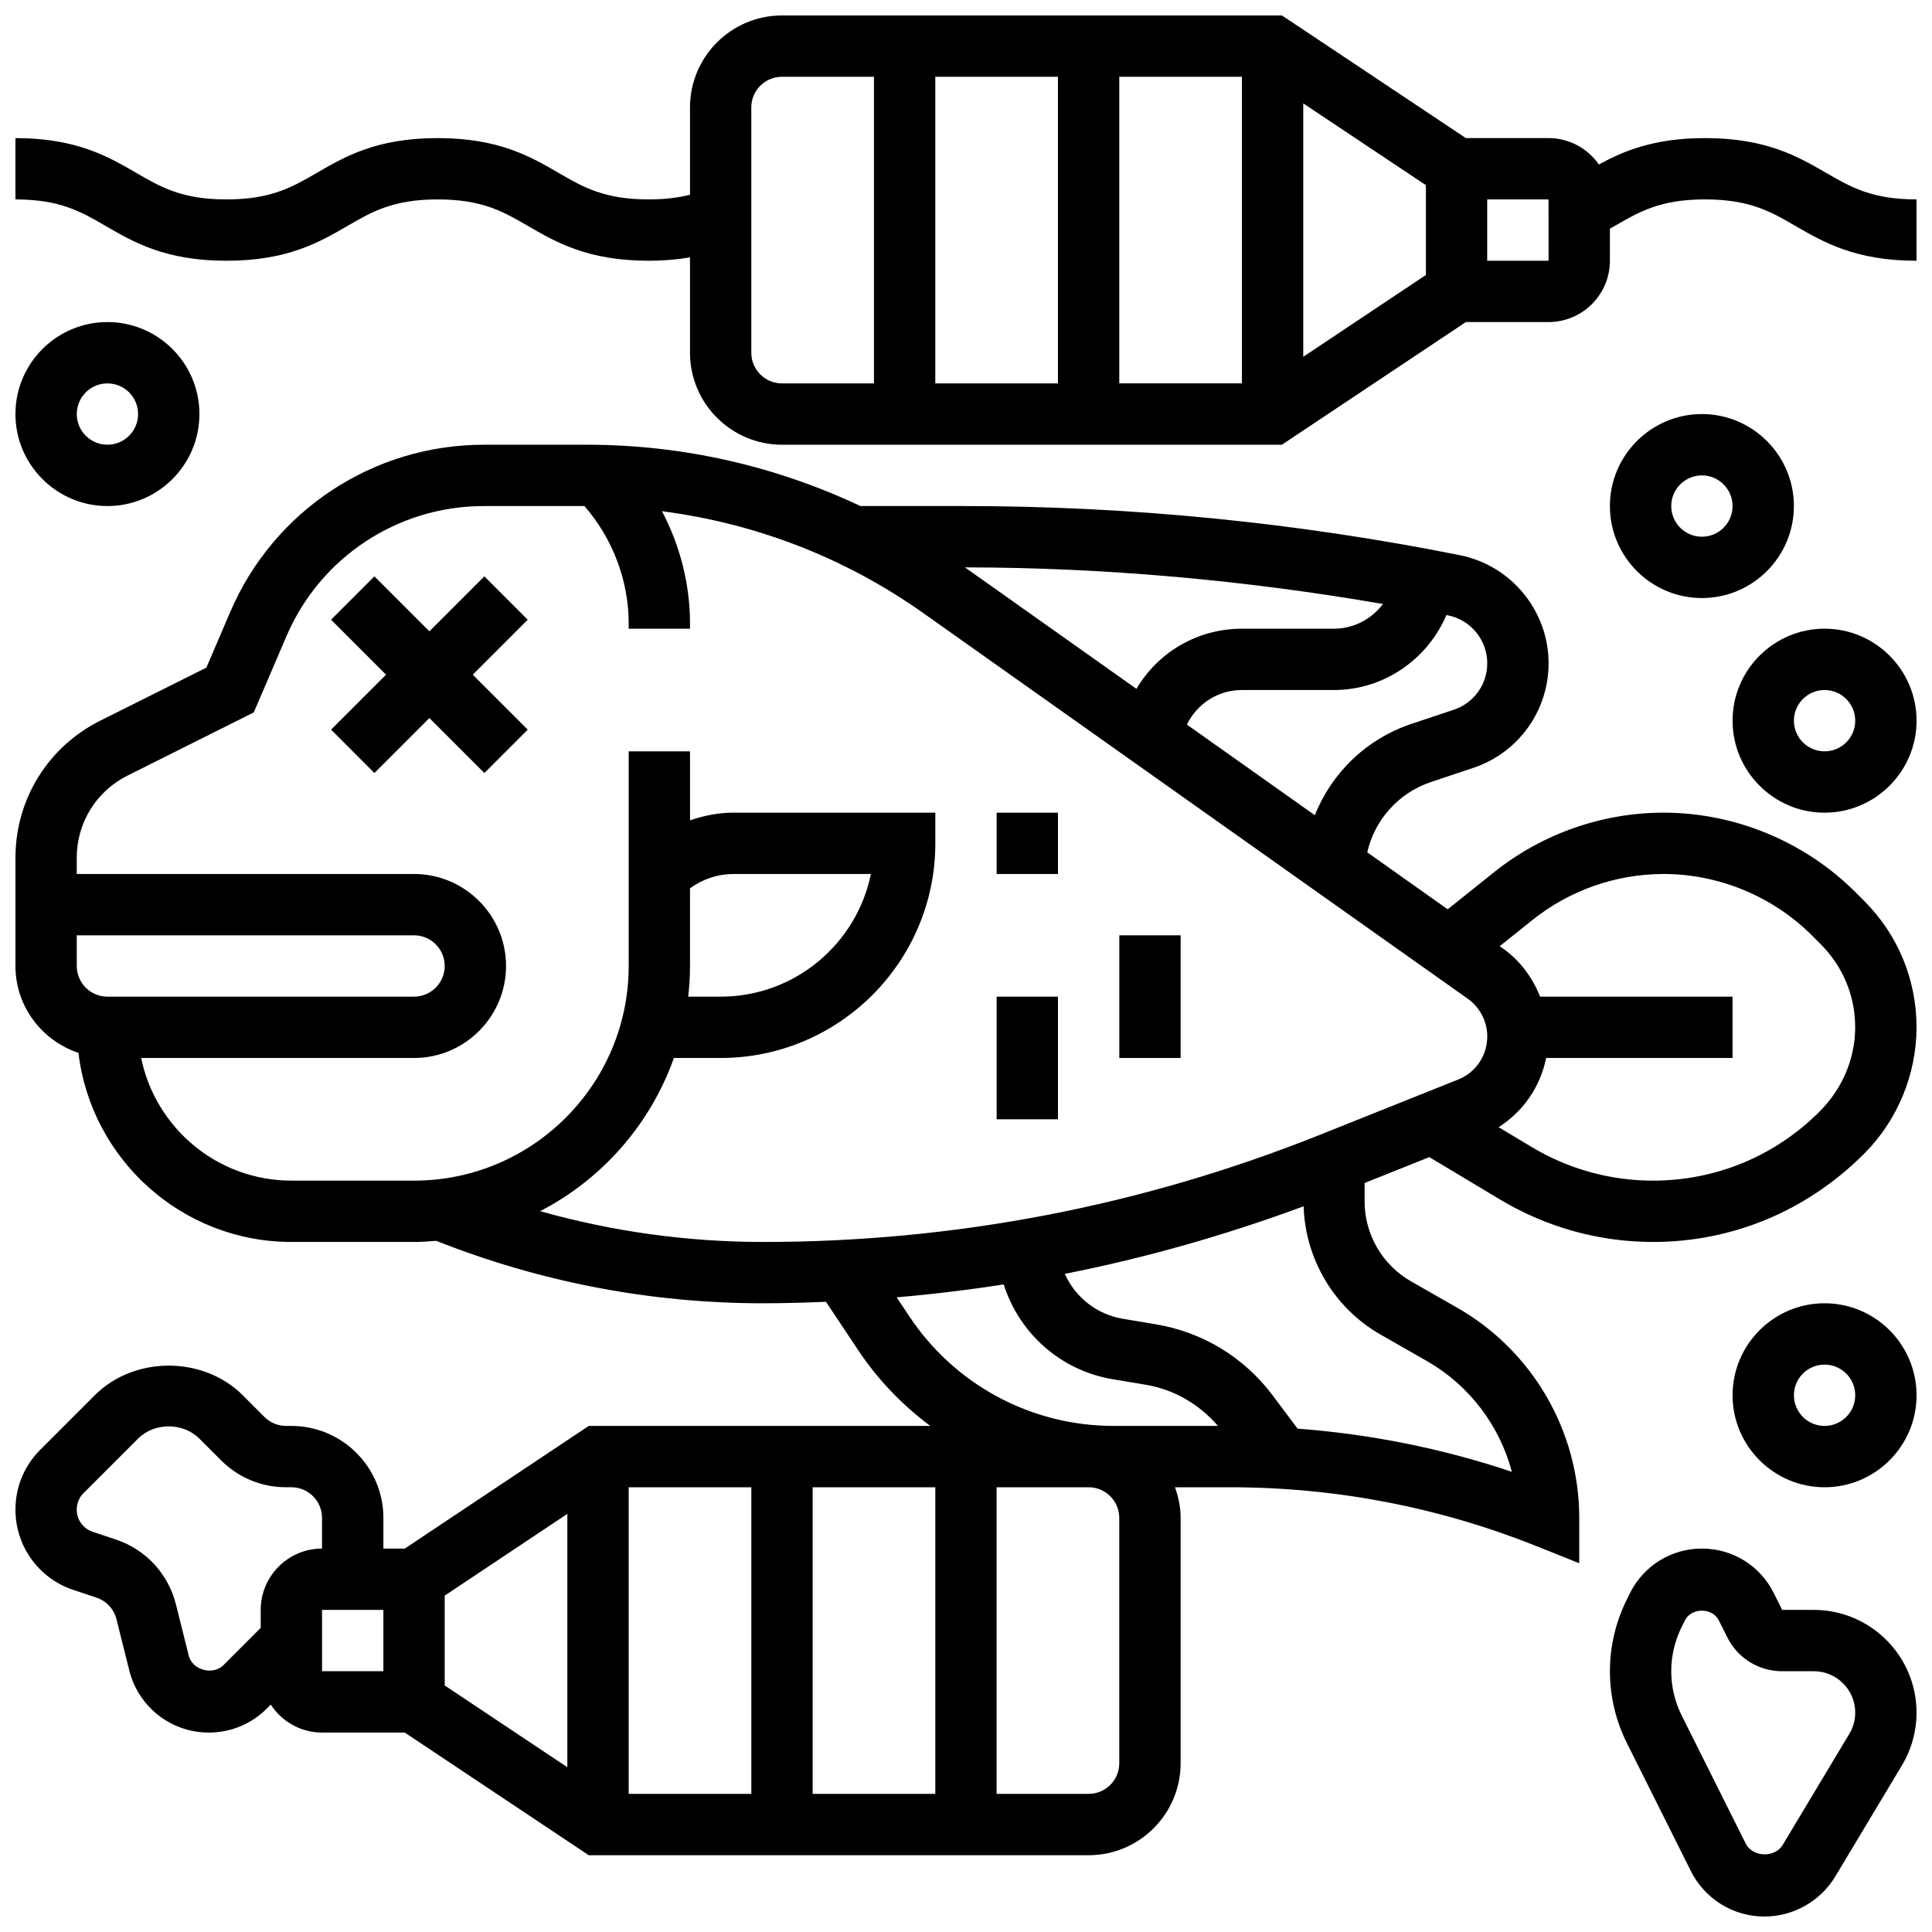 <?xml version="1.0" encoding="UTF-8"?>
<!-- Uploaded to: ICON Repo, www.iconrepo.com, Generator: ICON Repo Mixer Tools -->
<svg width="800px" height="800px" version="1.1" viewBox="144 144 512 512" xmlns="http://www.w3.org/2000/svg">
 <defs>
  <clipPath id="f">
   <path d="m148.09 261h503.81v375h-503.81z"/>
  </clipPath>
  <clipPath id="e">
   <path d="m148.09 148.09h503.81v113.91h-503.81z"/>
  </clipPath>
  <clipPath id="d">
   <path d="m603 310h48.902v50h-48.902z"/>
  </clipPath>
  <clipPath id="c">
   <path d="m603 489h48.902v50h-48.902z"/>
  </clipPath>
  <clipPath id="b">
   <path d="m570 554h81.902v97.902h-81.902z"/>
  </clipPath>
  <clipPath id="a">
   <path d="m148.09 229h48.906v50h-48.906z"/>
  </clipPath>
 </defs>
 <path d="m272.36 296.74-14.57 14.57-14.57-14.57-11.488 11.488 14.57 14.57-14.57 14.57 11.488 11.492 14.57-14.57 14.57 14.57 11.492-11.492-14.57-14.57 14.57-14.57z"/>
 <g clip-path="url(#f)">
  <path d="m635.69 380.42c-13.383-13.383-31.902-21.055-50.82-21.055-16.25 0-32.195 5.59-44.887 15.75l-12.328 9.863-21.324-15.105c2-8.68 8.305-15.773 16.984-18.664l11.102-3.707c11.945-3.981 19.973-15.121 19.973-27.715 0-13.887-9.883-25.938-23.492-28.652-43.188-8.648-87.418-13.027-131.46-13.027h-27.418c-22.566-10.629-47.156-16.25-72.508-16.25h-27.285c-29.293 0-55.688 17.398-67.219 44.328l-6.32 14.746-28.133 14.059c-13.855 6.938-22.461 20.852-22.461 36.34v28.668c0 10.742 7.027 19.777 16.691 23.02 3.363 28.172 27.375 50.113 56.441 50.113h32.504c1.984 0 3.926-0.137 5.867-0.301 27.695 10.969 56.84 16.551 86.648 16.551 5.566 0 11.109-0.172 16.641-0.391l8.637 12.961c5.219 7.824 11.711 14.473 19.008 19.934h-90.508l-48.754 32.504h-5.664v-8.125c0-13.441-10.938-24.379-24.379-24.379h-1.398c-2.137 0-4.234-0.863-5.746-2.383l-5.742-5.742c-10.473-10.473-28.758-10.473-39.23 0l-14.434 14.434c-4.25 4.238-6.582 9.879-6.582 15.867 0 9.68 6.176 18.242 15.352 21.289l6.117 2.039c2.648 0.887 4.641 3.039 5.312 5.746l3.387 13.555c2.426 9.688 11.094 16.457 21.082 16.457 5.801 0 11.262-2.258 15.367-6.363l1.047-1.047c2.894 4.453 7.898 7.41 13.594 7.41h21.914l48.754 32.504h132.48c13.441 0 24.379-10.938 24.379-24.379v-65.008c0-2.859-0.586-5.574-1.496-8.125h14.617c27.992 0 55.371 5.266 81.375 15.676l11.141 4.461v-12.012c0-22.965-12.375-44.301-32.316-55.688l-12.285-7.019c-7.578-4.332-12.281-12.441-12.281-21.16v-4.891l17.152-6.859 18.797 11.27c12.223 7.328 26.215 11.215 40.469 11.215 21.016 0 40.77-8.184 55.98-23.395 8.812-8.816 13.867-21.023 13.867-33.488 0-12.652-4.918-24.539-13.855-33.473zm-97.551-60.633c0 5.59-3.559 10.539-8.875 12.301l-11.102 3.707c-12.012 3.996-21.219 12.969-25.719 24.246l-33.895-24.012c2.644-5.484 8.18-9.168 14.582-9.168h24.379c13.254 0 24.809-8.148 29.805-19.867 0.129 0.023 0.27 0.039 0.398 0.074 6.047 1.203 10.426 6.551 10.426 12.719zm-92.969 6.766-45.441-32.188c37.055 0.016 74.207 3.398 110.77 9.695-2.992 3.984-7.731 6.551-12.984 6.551h-24.379c-11.855 0-22.281 6.289-27.961 15.941zm-280.83 65.316h89.387c4.484 0 8.125 3.641 8.125 8.125s-3.641 8.125-8.125 8.125l-81.258 0.004c-4.484 0-8.125-3.641-8.125-8.125zm122.8 73.102c16.422-8.484 29.195-22.988 35.453-40.598h12.395c31.359 0 56.883-25.523 56.883-56.883v-8.125h-53.516c-3.988 0-7.824 0.789-11.488 2.031l-0.008-18.281h-16.25v56.883c0 31.359-25.523 56.883-56.883 56.883l-32.504-0.004c-19.617 0-36.031-13.984-39.809-32.504h72.312c13.441 0 24.379-10.938 24.379-24.379s-10.938-24.379-24.379-24.379l-89.387 0.004v-4.289c0-9.289 5.168-17.641 13.473-21.801l33.445-16.73 8.664-20.219c8.98-20.941 29.516-34.473 52.293-34.473h26.668c7.469 8.574 11.727 19.715 11.727 31.105v1.398h16.25v-1.398c0-10.375-2.625-20.625-7.426-29.734 24.891 3.211 48.562 12.328 69.312 27.035l144.2 102.14c3.262 2.301 5.195 6.055 5.195 10.027 0 5.055-3.031 9.539-7.719 11.41l-36.52 14.602c-47.164 18.867-96.844 28.441-147.66 28.441-20.121 0-39.898-2.762-59.102-8.16zm39.719-85.566c3.332-2.422 7.297-3.785 11.492-3.785h36.445c-3.777 18.52-20.184 32.504-39.809 32.504h-8.605c0.301-2.676 0.477-5.379 0.477-8.125zm54.762 108.4c9.508-0.812 18.965-1.957 28.367-3.422 4.129 12.945 15.043 22.824 28.969 25.141l8.652 1.445c7.539 1.258 14.203 5.168 19.16 10.914h-27.645c-21.785 0-42.004-10.824-54.086-28.953zm-119.77 79.055 32.504-21.672v67.145l-32.504-21.672zm48.758-28.723h32.504v81.258h-32.504zm48.754 0h32.504v81.258h-32.504zm-146.27 32.504v4.762l-9.891 9.891c-2.805 2.777-8.238 1.293-9.184-2.543l-3.387-13.547c-2.031-8.133-7.988-14.57-15.941-17.219l-6.129-2.047c-2.527-0.84-4.227-3.195-4.227-5.879 0-1.648 0.641-3.211 1.82-4.379l14.434-14.43c4.348-4.332 11.906-4.332 16.25 0l5.746 5.746c4.602 4.606 10.727 7.141 17.234 7.141h1.398c4.484 0 8.125 3.641 8.125 8.125v8.125c-8.961 0-16.25 7.289-16.25 16.254zm32.504 16.25h-16.25v-16.25h16.25zm195.02 24.379c0 4.484-3.641 8.125-8.125 8.125h-24.379v-81.258h24.379c4.484 0 8.125 3.641 8.125 8.125zm69.234-113.6 12.285 7.019c11.254 6.426 19.281 17.105 22.523 29.352-18.422-6.176-37.43-9.98-56.785-11.441l-6.613-8.824c-7.566-10.078-18.566-16.766-30.984-18.828l-8.652-1.445c-7.004-1.172-12.684-5.746-15.438-11.922 21.469-4.227 42.59-10.254 63.285-17.902 0.438 14.051 8.125 26.988 20.379 33.992zm116.33-59.074c-11.789 11.789-27.465 18.285-44.141 18.285-11.312 0-22.41-3.078-32.105-8.898l-8.785-5.273c6.551-4.152 11.066-10.75 12.594-18.34l49.395-0.004v-16.25h-50.992c-2.023-5.031-5.281-9.523-9.809-12.734l-0.895-0.633 8.688-6.949c9.824-7.867 22.16-12.188 34.73-12.188 14.645 0 28.969 5.934 39.328 16.293l2.356 2.356c5.871 5.875 9.098 13.684 9.098 21.988 0 8.191-3.316 16.203-9.461 22.348z"/>
 </g>
 <path d="m408.12 408.12h16.25v32.504h-16.25z"/>
 <path d="m440.63 391.87h16.25v32.504h-16.25z"/>
 <path d="m408.12 359.37h16.25v16.25h-16.25z"/>
 <g clip-path="url(#e)">
  <path d="m627.96 189.82c-7.453-4.324-15.902-9.223-32.098-9.223-13.441 0-21.527 3.379-28.148 6.996-2.934-4.219-7.809-6.996-13.328-6.996h-21.914l-48.754-32.504h-132.48c-13.441 0-24.379 10.938-24.379 24.379v23.145c-3.273 0.809-6.777 1.23-10.91 1.23-11.801 0-17.414-3.25-23.898-7.019-7.445-4.324-15.879-9.23-32.059-9.23-16.18 0-24.613 4.906-32.059 9.23-6.5 3.769-12.105 7.019-23.906 7.019s-17.406-3.25-23.891-7.019c-7.441-4.324-15.875-9.23-32.047-9.23v16.25c11.789 0 17.398 3.25 23.875 7.019 7.441 4.324 15.887 9.234 32.062 9.234 16.18 0 24.613-4.906 32.059-9.23 6.492-3.769 12.098-7.023 23.906-7.023s17.414 3.25 23.898 7.019c7.445 4.324 15.879 9.234 32.059 9.234 3.906 0 7.5-0.309 10.91-0.895v25.273c0 13.441 10.938 24.379 24.379 24.379h132.48l48.754-32.504 21.918-0.004c8.965 0 16.25-7.289 16.25-16.25l0.004-8.508c0.414-0.242 0.863-0.473 1.277-0.707 6.5-3.777 12.113-7.039 23.945-7.039 11.816 0 17.438 3.25 23.93 7.027 7.461 4.316 15.91 9.227 32.105 9.227v-16.254c-11.824 0-17.438-3.258-23.938-7.027zm-187.34-25.477h32.504v81.258h-32.504zm-16.254 81.262h-32.504v-81.262h32.504zm65.008-74.207 32.504 21.672v23.809l-32.504 21.672zm-146.27 66.082v-65.008c0-4.484 3.641-8.125 8.125-8.125h24.379v81.258h-24.379c-4.484 0-8.125-3.641-8.125-8.125zm195.02-24.379v-16.254h16.25l0.016 16.25z"/>
 </g>
 <path d="m619.4 278.11c0-13.441-10.938-24.379-24.379-24.379-13.441 0-24.379 10.938-24.379 24.379s10.938 24.379 24.379 24.379c13.441 0 24.379-10.938 24.379-24.379zm-32.504 0c0-4.484 3.641-8.125 8.125-8.125s8.125 3.641 8.125 8.125-3.641 8.125-8.125 8.125-8.125-3.641-8.125-8.125z"/>
 <g clip-path="url(#d)">
  <path d="m627.53 310.61c-13.441 0-24.379 10.938-24.379 24.379 0 13.441 10.938 24.379 24.379 24.379s24.379-10.938 24.379-24.379c-0.004-13.441-10.941-24.379-24.379-24.379zm0 32.504c-4.484 0-8.125-3.641-8.125-8.125 0-4.484 3.641-8.125 8.125-8.125s8.125 3.641 8.125 8.125c0 4.484-3.641 8.125-8.125 8.125z"/>
 </g>
 <g clip-path="url(#c)">
  <path d="m627.53 489.38c-13.441 0-24.379 10.938-24.379 24.379 0 13.441 10.938 24.379 24.379 24.379s24.379-10.938 24.379-24.379c-0.004-13.441-10.941-24.379-24.379-24.379zm0 32.504c-4.484 0-8.125-3.641-8.125-8.125s3.641-8.125 8.125-8.125 8.125 3.641 8.125 8.125-3.641 8.125-8.125 8.125z"/>
 </g>
 <g clip-path="url(#b)">
  <path d="m624.68 570.64h-8.387l-2.242-4.5c-3.629-7.242-10.926-11.754-19.027-11.754-8.102 0-15.398 4.512-19.031 11.75l-0.852 1.723c-2.945 5.883-4.496 12.457-4.496 19.031s1.551 13.148 4.492 19.031l16.949 33.902c3.731 7.453 11.215 12.074 19.547 12.074 7.621 0 14.797-4.062 18.738-10.613l17.648-29.426c2.543-4.215 3.883-9.066 3.883-13.996 0-15.012-12.211-27.223-27.223-27.223zm9.41 32.852-17.656 29.434c-2.113 3.504-7.981 3.281-9.809-0.375l-16.949-33.902c-1.82-3.629-2.781-7.695-2.781-11.758s0.957-8.125 2.777-11.758l0.852-1.707c1.715-3.445 7.273-3.438 8.98-0.008l2.242 4.484c2.773 5.543 8.34 8.988 14.551 8.988h8.387c6.047 0 10.969 4.918 10.969 10.969 0 1.984-0.539 3.926-1.562 5.633z"/>
 </g>
 <g clip-path="url(#a)">
  <path d="m196.85 253.73c0-13.441-10.938-24.379-24.379-24.379s-24.379 10.938-24.379 24.379c0 13.441 10.938 24.379 24.379 24.379s24.379-10.938 24.379-24.379zm-32.504 0c0-4.484 3.641-8.125 8.125-8.125s8.125 3.641 8.125 8.125-3.641 8.125-8.125 8.125-8.125-3.641-8.125-8.125z"/>
 </g>
</svg>